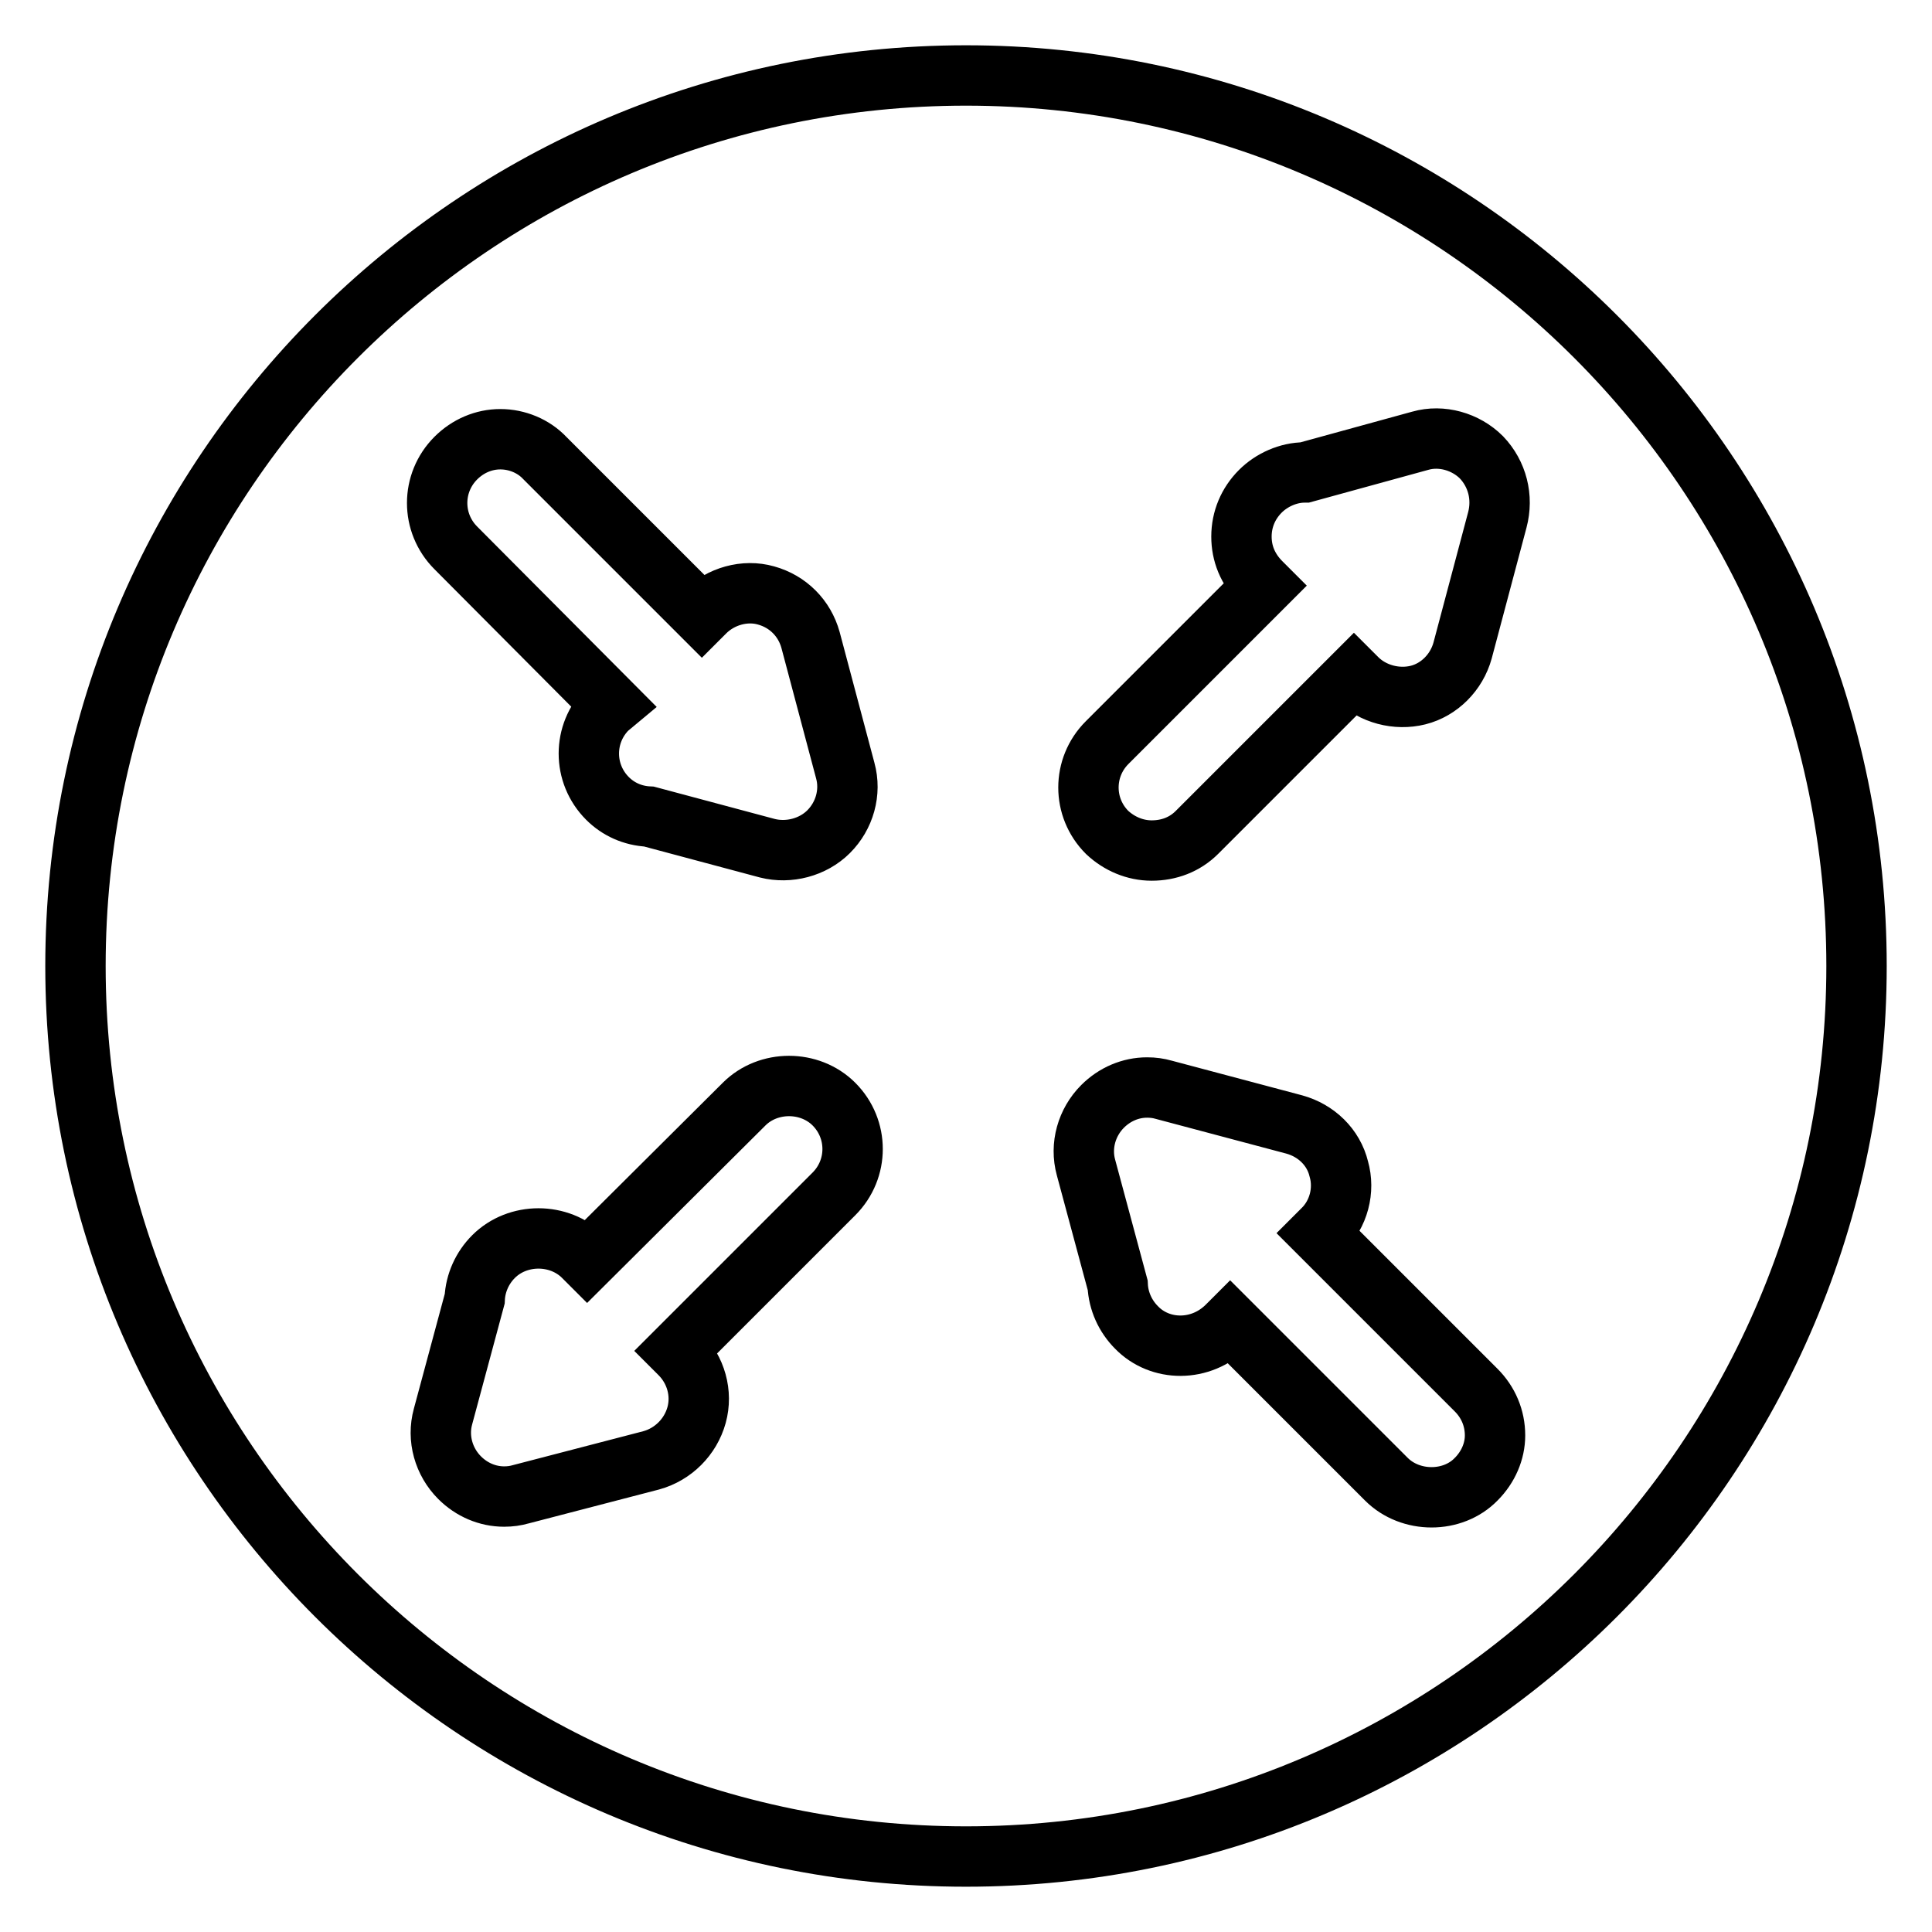 <?xml version="1.0" encoding="utf-8"?>
<!-- Svg Vector Icons : http://www.onlinewebfonts.com/icon -->
<!DOCTYPE svg PUBLIC "-//W3C//DTD SVG 1.1//EN" "http://www.w3.org/Graphics/SVG/1.1/DTD/svg11.dtd">
<svg version="1.1" xmlns="http://www.w3.org/2000/svg" xmlns:xlink="http://www.w3.org/1999/xlink" x="0px" y="0px" viewBox="0 0 256 256" enable-background="new 0 0 256 256" xml:space="preserve">
<g> <path stroke-width="8" fill-opacity="0" stroke="#000000"  d="M128,10C62.9,10,10,62.9,10,128c0,65.1,52.9,118,118,118s118-52.9,118-118S193.1,10,128,10z M60.4,60.7 c1.6-1.6,3.7-2.5,5.9-2.5c2.2,0,4.4,0.9,5.9,2.5l20.8,20.8l0.4-0.4c2.1-2.1,5.3-3,8.1-2.2c2.9,0.8,5.1,3,5.9,5.9l4.6,17.3 c0.8,2.9-0.1,6-2.2,8.1c-2.1,2.1-5.3,2.9-8.1,2.2l-15.7-4.2c-2.2-0.1-4.1-1-5.5-2.4c-3.3-3.3-3.3-8.6,0-11.9l0.6-0.5L60.4,72.6 C57.1,69.3,57.1,64,60.4,60.7z M110.5,158.2l-20.8,20.8l0.4,0.4c2.1,2.1,3,5.2,2.2,8.1c-0.8,2.9-3.1,5.2-6,6L69,198 c-0.7,0.2-1.4,0.3-2.2,0.3c-2.2,0-4.3-0.9-5.9-2.5c-2.1-2.1-3-5.2-2.2-8.1l4.2-15.6c0.1-2.1,1-4.1,2.5-5.6c3.2-3.2,8.7-3.2,11.9,0 l0.5,0.5l20.8-20.7c3.2-3.2,8.7-3.2,11.9,0C113.8,149.6,113.8,154.9,110.5,158.2z M195.6,196c-3.1,3.2-8.7,3.2-11.9,0L163,175.3 l-0.4,0.4c-3.5,3.5-8.9,3.4-12,0.2c-1.5-1.5-2.4-3.5-2.5-5.6l-4.2-15.6c-0.8-2.9,0.1-6,2.2-8.1c1.6-1.6,3.7-2.5,5.9-2.5 c0.8,0,1.5,0.1,2.2,0.3l17.3,4.6c2.9,0.8,5.2,3,5.9,5.9c0.8,2.8,0,6-2.2,8.1l-0.4,0.4l20.8,20.8c1.6,1.6,2.5,3.7,2.5,6 C198.1,192.3,197.2,194.4,195.6,196L195.6,196z M198.4,68.9l-4.6,17.3c-0.8,2.9-3.1,5.2-5.9,5.9c-2.8,0.7-6-0.1-8.1-2.2l-0.4-0.4 l-20.8,20.8c-1.6,1.6-3.7,2.4-6,2.4c-2.2,0-4.3-0.9-5.9-2.4c-3.3-3.3-3.3-8.6,0-11.9l20.8-20.8l-0.4-0.4c-1.8-1.8-2.6-3.9-2.6-6.1 c0-2.3,0.9-4.4,2.5-6c1.5-1.5,3.7-2.5,5.9-2.5l15.3-4.2c2.8-0.8,6,0.1,8.1,2.2C198.4,62.8,199.2,65.9,198.4,68.9z"/></g>
</svg>